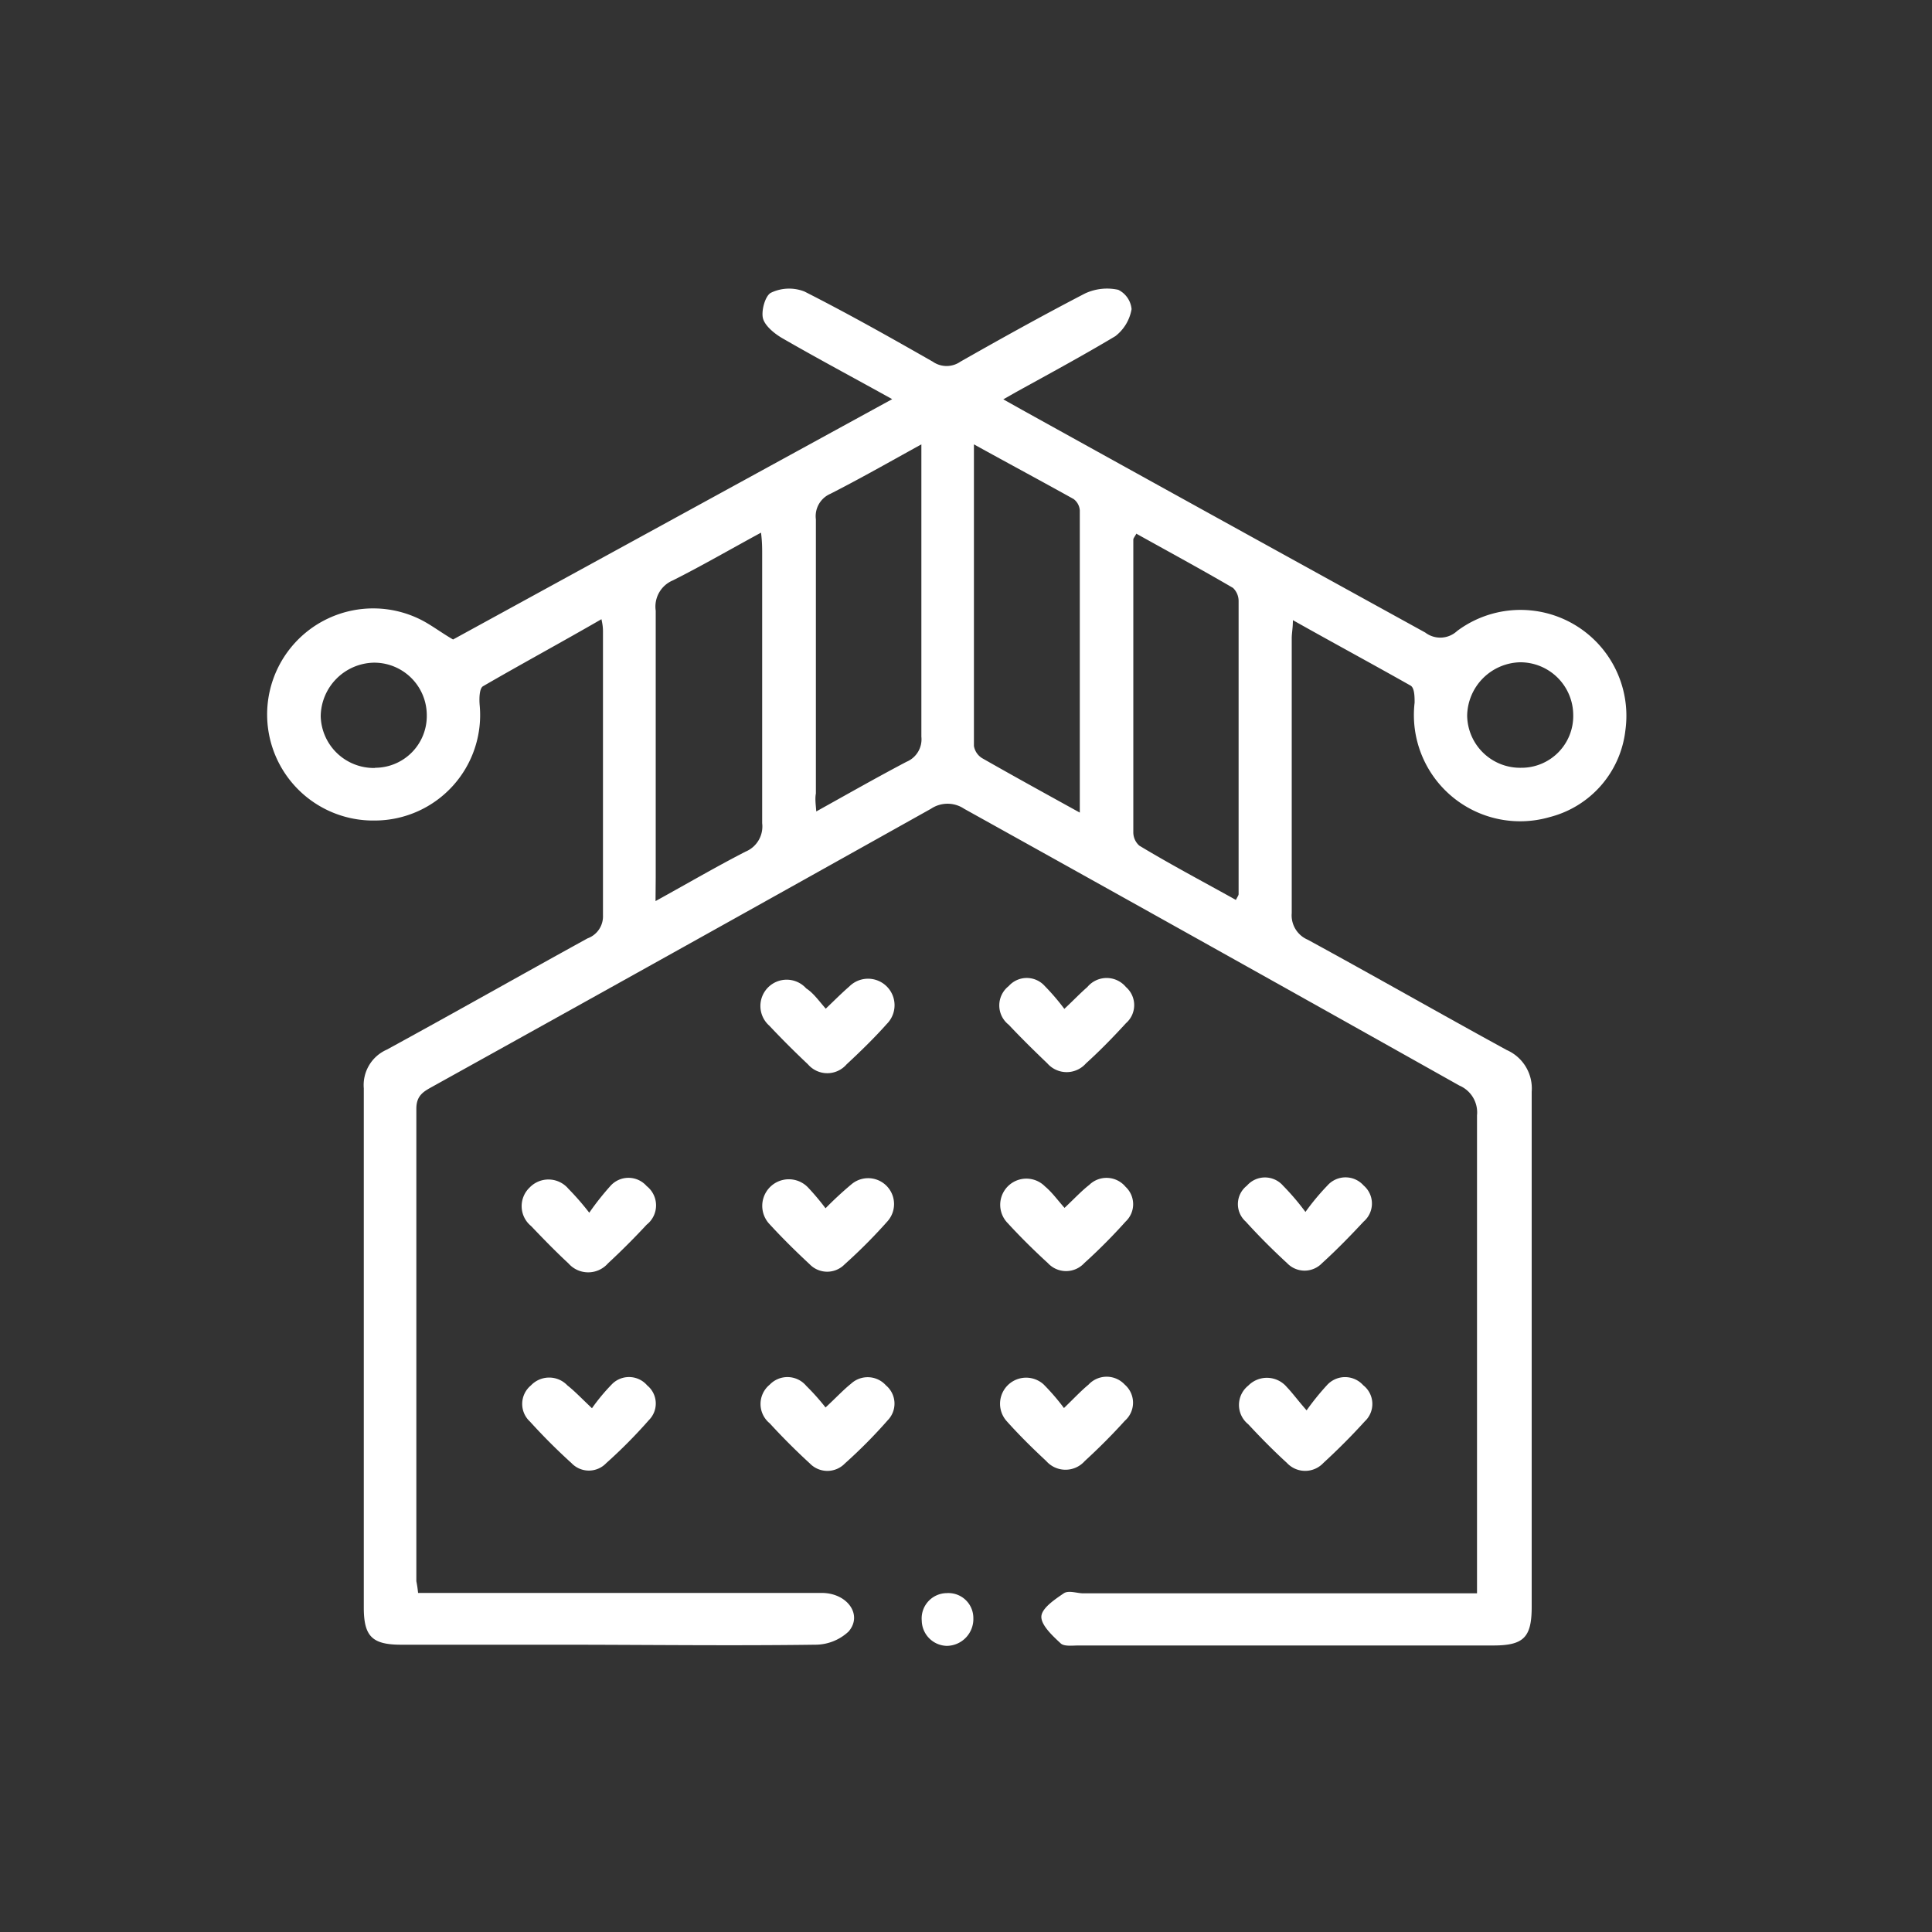 <svg id="Слой_1" data-name="Слой 1" xmlns="http://www.w3.org/2000/svg" viewBox="0 0 100 100"><rect x="0" y="0" width="100" height="100" fill="#333333" stroke="none"/><defs><style>.cls-1{fill:#fff;}</style></defs><title>иконки_интенсивы</title><path class="cls-1" d="M21.64,82.45h9.89c3.68,0,7.36,0,11,0,1.33,0,2.14,1.14,1.39,2a2.52,2.52,0,0,1-1.73.68c-4.41.06-8.83,0-13.25,0H20.77c-1.51,0-1.94-.43-1.94-1.93,0-9,0-17.92,0-26.87a2,2,0,0,1,1.19-2c3.48-1.9,6.92-3.85,10.39-5.76a1.21,1.21,0,0,0,.8-1.19c0-4.88,0-9.76,0-14.65,0-.16,0-.33-.08-.68C29,33.28,27,34.36,25,35.52c-.2.12-.2.69-.17,1a5.46,5.46,0,0,1-5.41,5.95,5.49,5.49,0,1,1,2.41-10.37c.52.27,1,.64,1.62,1L46.18,20.66c-2-1.11-3.86-2.1-5.68-3.15-.4-.23-.88-.62-1-1s.1-1.21.41-1.36a2.17,2.17,0,0,1,1.73-.06c2.25,1.14,4.45,2.38,6.64,3.63a1.25,1.25,0,0,0,1.43,0c2.13-1.21,4.27-2.4,6.45-3.53A2.7,2.7,0,0,1,57.88,15a1.24,1.24,0,0,1,.69,1,2.24,2.24,0,0,1-.84,1.4c-1.67,1-3.41,1.94-5.13,2.89l-.67.38,1,.56Q63.34,27,73.77,32.74a1.28,1.28,0,0,0,1.65-.08,5.48,5.48,0,0,1,8.71,5.14,5.25,5.25,0,0,1-3.91,4.49,5.5,5.5,0,0,1-7-5.92c0-.29,0-.78-.22-.89-2-1.13-4-2.21-6.08-3.38,0,.41-.06.67-.06.93,0,4.74,0,9.48,0,14.23a1.37,1.37,0,0,0,.83,1.38c3.45,1.88,6.86,3.83,10.3,5.71a2.17,2.17,0,0,1,1.29,2.16c0,8.89,0,17.78,0,26.66,0,1.59-.42,2-2,2H55.82c-.31,0-.74.06-.92-.11-.42-.39-1-.93-1-1.37s.69-.9,1.16-1.22c.25-.17.69,0,1,0H76.45c0-.45,0-.79,0-1.13,0-7.87,0-15.74,0-23.61a1.51,1.51,0,0,0-.91-1.54Q62.74,49,49.9,41.86a1.54,1.54,0,0,0-1.71,0q-12.88,7.21-25.8,14.38c-.47.26-.84.46-.84,1.15,0,8.15,0,16.3,0,24.45C21.58,82,21.61,82.16,21.64,82.45ZM33.93,46.64c1.67-.92,3.14-1.78,4.66-2.56a1.41,1.41,0,0,0,.86-1.47c0-4.64,0-9.28,0-13.91,0-.33,0-.66-.06-1.13-1.62.88-3.07,1.72-4.56,2.47a1.47,1.47,0,0,0-.89,1.57c0,4.6,0,9.2,0,13.8Zm24.88-19c-.1.17-.15.23-.15.29q0,7.57,0,15.15a.92.92,0,0,0,.31.69c1.66,1,3.33,1.88,5,2.81.09-.18.14-.24.14-.3q0-7.57,0-15.15a.94.94,0,0,0-.29-.7C62.16,29.46,60.48,28.55,58.81,27.62ZM42.25,42c1.62-.9,3.13-1.76,4.67-2.57a1.26,1.26,0,0,0,.77-1.3c0-4.77,0-9.53,0-14.3,0-.23,0-.45,0-.83-1.65.91-3.16,1.77-4.71,2.56a1.26,1.26,0,0,0-.75,1.32c0,4.73,0,9.46,0,14.19C42.18,41.35,42.22,41.61,42.25,42Zm13.64.05c0-5.33,0-10.48,0-15.63a.8.8,0,0,0-.32-.59C53.9,24.9,52.22,24,50.41,23c0,5.32,0,10.46,0,15.61a.92.92,0,0,0,.42.63C52.46,40.17,54.08,41.06,55.89,42.06ZM81.43,37a2.74,2.74,0,0,0-2.76-2.72,2.81,2.81,0,0,0-2.73,2.76,2.74,2.74,0,0,0,2.78,2.7A2.68,2.68,0,0,0,81.43,37Zm-62,2.74A2.68,2.68,0,0,0,22.09,37a2.72,2.72,0,0,0-2.76-2.7,2.81,2.81,0,0,0-2.73,2.77A2.75,2.75,0,0,0,19.39,39.75Z"/><path class="cls-1" d="M55.1,62.52c.52-.49.87-.87,1.28-1.19a1.28,1.28,0,0,1,1.88.1,1.23,1.23,0,0,1,0,1.8,28.93,28.93,0,0,1-2.14,2.15,1.28,1.28,0,0,1-1.88,0c-.72-.66-1.42-1.35-2.08-2.07a1.35,1.35,0,0,1,1.93-1.9C54.45,61.71,54.72,62.09,55.1,62.52Z"/><path class="cls-1" d="M30.64,72.89a10.16,10.16,0,0,1,1.06-1.27,1.24,1.24,0,0,1,1.8.09,1.21,1.21,0,0,1,.09,1.79,25.84,25.84,0,0,1-2.21,2.23,1.24,1.24,0,0,1-1.8,0c-.75-.68-1.47-1.4-2.15-2.15a1.24,1.24,0,0,1,.05-1.87,1.3,1.3,0,0,1,1.89,0C29.74,72,30.07,72.35,30.64,72.89Z"/><path class="cls-1" d="M55.09,52.22c.49-.46.82-.81,1.19-1.13a1.3,1.3,0,0,1,2,0,1.24,1.24,0,0,1,0,1.87c-.66.72-1.34,1.42-2.07,2.08a1.33,1.33,0,0,1-2,0c-.68-.65-1.35-1.31-2-2a1.27,1.27,0,0,1,0-2,1.25,1.25,0,0,1,1.87,0A11.58,11.58,0,0,1,55.09,52.22Z"/><path class="cls-1" d="M30.5,62.77a14.19,14.19,0,0,1,1.09-1.38,1.25,1.25,0,0,1,1.88,0,1.27,1.27,0,0,1,0,2c-.64.69-1.31,1.36-2,2a1.36,1.36,0,0,1-2.05,0c-.67-.62-1.3-1.27-1.93-1.93a1.33,1.33,0,0,1-.07-2,1.35,1.35,0,0,1,2,.07A13.72,13.72,0,0,1,30.5,62.77Z"/><path class="cls-1" d="M55.07,72.88c.52-.5.87-.88,1.27-1.21a1.28,1.28,0,0,1,1.88,0,1.24,1.24,0,0,1,0,1.87c-.66.73-1.35,1.42-2.07,2.08a1.33,1.33,0,0,1-2,0c-.71-.66-1.41-1.35-2.06-2.08a1.35,1.35,0,0,1,1.92-1.89A11.35,11.35,0,0,1,55.07,72.88Z"/><path class="cls-1" d="M67.57,62.73a12.35,12.35,0,0,1,1.14-1.37,1.25,1.25,0,0,1,1.87,0,1.23,1.23,0,0,1,0,1.87c-.69.74-1.4,1.47-2.15,2.15a1.25,1.25,0,0,1-1.81,0c-.74-.68-1.46-1.4-2.14-2.15a1.21,1.21,0,0,1,.06-1.86,1.24,1.24,0,0,1,1.87,0A12.83,12.83,0,0,1,67.57,62.73Z"/><path class="cls-1" d="M42.73,72.85c.56-.52.92-.91,1.32-1.23a1.27,1.27,0,0,1,1.81.09,1.23,1.23,0,0,1,.09,1.8,26.07,26.07,0,0,1-2.22,2.24,1.26,1.26,0,0,1-1.81,0c-.72-.66-1.42-1.36-2.08-2.08a1.29,1.29,0,0,1,0-2,1.27,1.27,0,0,1,1.89.06A11.9,11.9,0,0,1,42.73,72.85Z"/><path class="cls-1" d="M42.74,52.21c.51-.49.85-.83,1.22-1.15A1.35,1.35,0,0,1,45.9,53c-.65.73-1.36,1.42-2.08,2.09a1.32,1.32,0,0,1-2,0c-.69-.65-1.36-1.32-2-2a1.36,1.36,0,1,1,1.91-1.93C42.09,51.39,42.36,51.77,42.74,52.21Z"/><path class="cls-1" d="M42.73,62.54a18.25,18.25,0,0,1,1.34-1.24,1.34,1.34,0,0,1,1.87,1.91,27.47,27.47,0,0,1-2.22,2.23,1.26,1.26,0,0,1-1.81,0c-.72-.67-1.42-1.36-2.08-2.08a1.36,1.36,0,1,1,2-1.89A13.1,13.1,0,0,1,42.73,62.54Z"/><path class="cls-1" d="M67.63,73a13.24,13.24,0,0,1,1.05-1.3,1.26,1.26,0,0,1,1.88,0,1.23,1.23,0,0,1,.08,1.87c-.68.75-1.4,1.47-2.14,2.15a1.29,1.29,0,0,1-1.89,0c-.7-.64-1.36-1.31-2-2a1.28,1.28,0,0,1,0-2,1.35,1.35,0,0,1,2,.08C66.89,72.09,67.14,72.44,67.63,73Z"/><path class="cls-1" d="M49,85.19a1.33,1.33,0,0,1-1.29-1.3A1.31,1.31,0,0,1,49,82.46a1.29,1.29,0,0,1,1.38,1.28A1.39,1.39,0,0,1,49,85.19Z"/></svg>